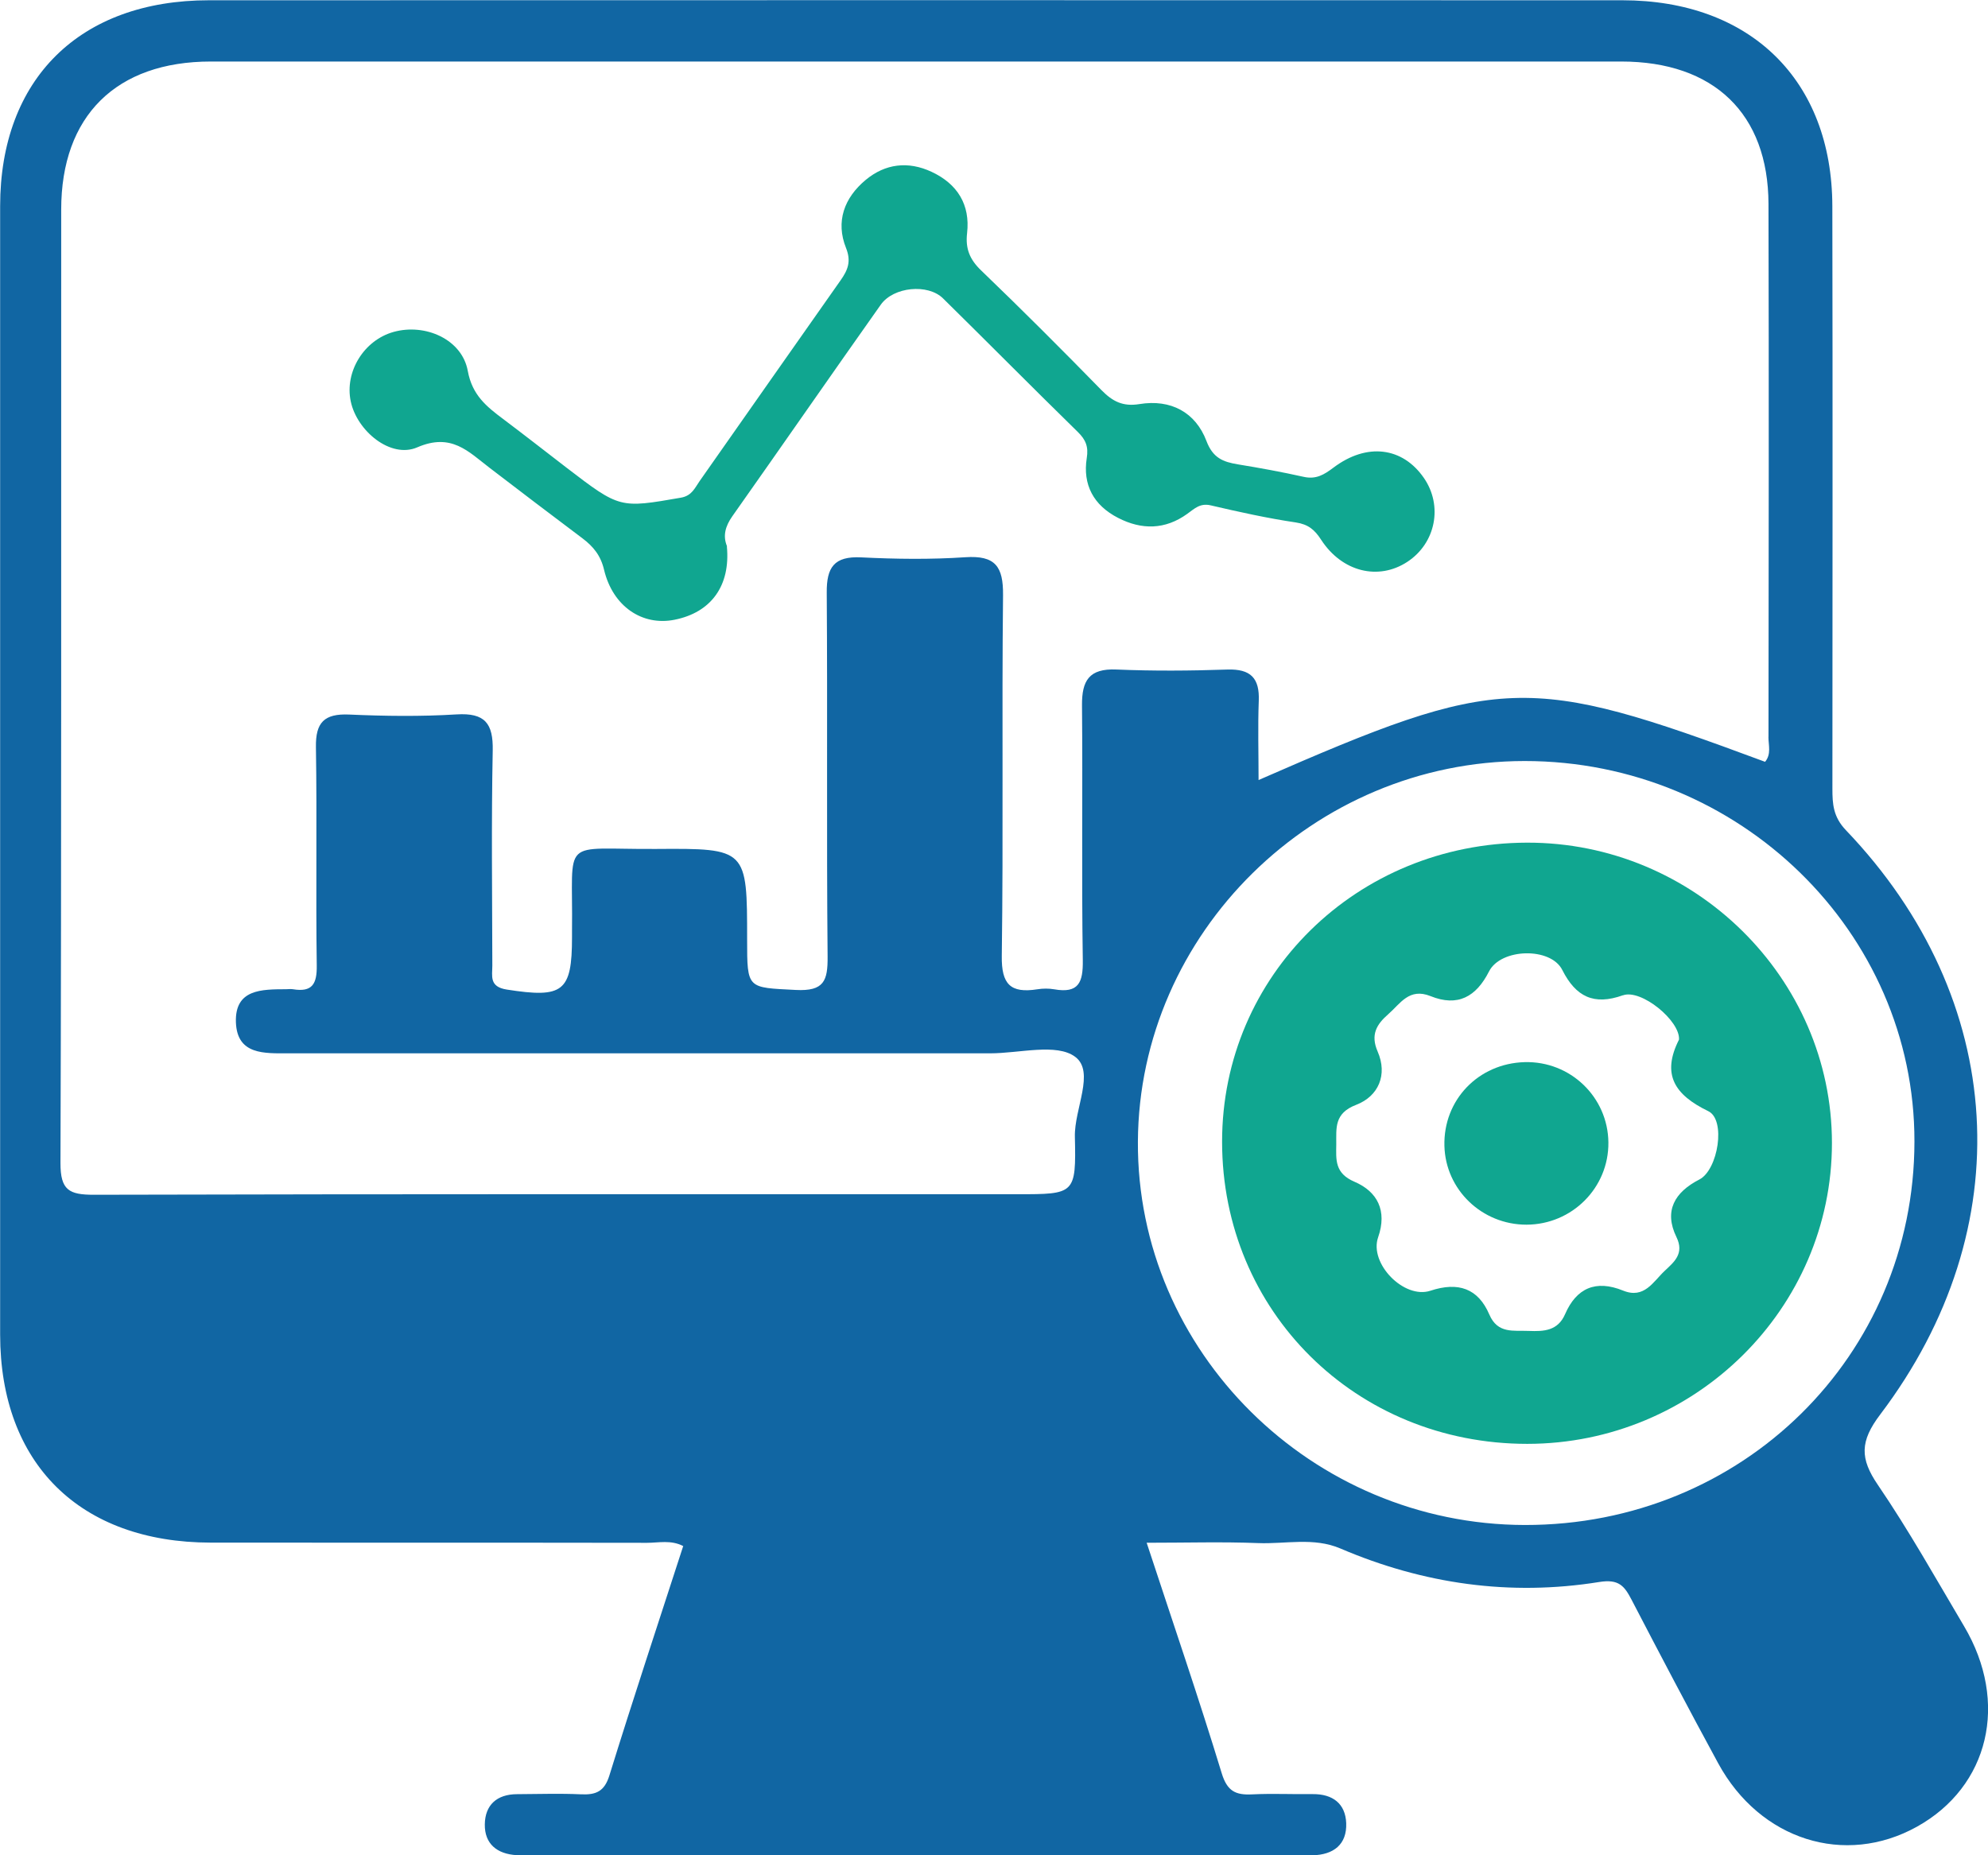 <svg width="60" height="56" viewBox="0 0 60 56" fill="none" xmlns="http://www.w3.org/2000/svg">
<path d="M34.607 46.565C35.402 48.984 36.176 51.241 36.872 53.522C37.038 54.068 37.292 54.188 37.795 54.162C38.401 54.132 39.009 54.162 39.618 54.154C40.226 54.148 40.607 54.444 40.63 55.03C40.654 55.672 40.252 55.987 39.608 56.001C39.439 56.005 39.269 56.003 39.101 56.003C31.468 56.003 23.836 56.003 16.203 56.003C16 56.003 15.798 56.009 15.595 55.997C15.001 55.963 14.623 55.656 14.632 55.066C14.64 54.486 14.992 54.158 15.605 54.156C16.246 54.154 16.889 54.13 17.529 54.16C17.988 54.182 18.243 54.076 18.393 53.588C19.109 51.277 19.87 48.982 20.62 46.667C20.249 46.475 19.88 46.569 19.529 46.569C15.139 46.561 10.748 46.569 6.358 46.563C2.413 46.557 0.006 44.178 0.004 40.281C0.002 28.927 0.002 17.576 0.004 6.222C0.006 2.381 2.409 0.008 6.309 0.008C20.527 0.004 34.745 0.004 48.962 0.008C52.828 0.008 55.294 2.421 55.302 6.224C55.314 12.084 55.306 17.943 55.304 23.803C55.304 24.265 55.326 24.655 55.712 25.059C60.585 30.153 61.008 37.068 56.748 42.694C56.133 43.506 56.131 44.022 56.677 44.822C57.614 46.197 58.429 47.654 59.279 49.088C60.639 51.385 60.035 53.926 57.855 55.138C55.679 56.347 53.12 55.541 51.858 53.226C50.968 51.589 50.102 49.94 49.242 48.286C49.025 47.87 48.857 47.656 48.265 47.752C45.572 48.184 42.96 47.812 40.457 46.741C39.644 46.393 38.797 46.611 37.967 46.577C36.89 46.535 35.811 46.567 34.609 46.567L34.607 46.565ZM53.375 22.242C53.381 16.88 53.389 11.518 53.375 6.156C53.367 3.431 51.727 1.857 48.93 1.857C34.741 1.855 20.553 1.857 6.364 1.857C3.508 1.857 1.847 3.497 1.847 6.328C1.843 15.92 1.857 25.511 1.825 35.103C1.823 35.923 2.081 36.065 2.839 36.063C12.129 36.039 21.419 36.047 30.709 36.047C32.439 36.047 32.481 36.047 32.441 34.311C32.421 33.472 33.055 32.352 32.451 31.9C31.891 31.48 30.764 31.794 29.886 31.794C22.824 31.794 15.765 31.794 8.704 31.794C7.982 31.794 7.157 31.846 7.12 30.859C7.084 29.851 7.903 29.863 8.635 29.859C8.702 29.859 8.771 29.849 8.838 29.859C9.426 29.957 9.568 29.699 9.56 29.143C9.529 26.946 9.57 24.747 9.535 22.55C9.523 21.81 9.783 21.536 10.535 21.568C11.614 21.616 12.699 21.63 13.776 21.564C14.64 21.51 14.887 21.838 14.871 22.654C14.828 24.817 14.855 26.982 14.859 29.147C14.859 29.459 14.759 29.785 15.293 29.869C16.994 30.135 17.264 29.941 17.264 28.285C17.264 28.22 17.264 28.152 17.264 28.086C17.3 25.219 16.868 25.645 19.803 25.625C22.549 25.605 22.549 25.62 22.549 28.367C22.549 29.863 22.553 29.805 24.017 29.881C24.871 29.925 24.984 29.605 24.978 28.875C24.944 25.213 24.978 21.548 24.952 17.885C24.946 17.13 25.171 16.782 25.992 16.824C27.036 16.876 28.089 16.89 29.131 16.82C30.042 16.758 30.281 17.102 30.273 17.963C30.233 21.594 30.285 25.225 30.235 28.853C30.222 29.707 30.494 29.989 31.309 29.861C31.474 29.835 31.65 29.833 31.814 29.861C32.559 29.993 32.69 29.651 32.68 28.981C32.64 26.418 32.68 23.853 32.656 21.288C32.65 20.548 32.867 20.172 33.696 20.209C34.809 20.256 35.927 20.248 37.04 20.21C37.75 20.186 38.018 20.472 37.991 21.152C37.961 21.936 37.985 22.722 37.985 23.545C45.28 20.352 46.085 20.324 53.272 22.995C53.465 22.766 53.373 22.492 53.373 22.242H53.375ZM57.78 34.457C57.788 28.134 52.495 22.97 46.014 22.971C39.65 22.974 34.378 28.164 34.343 34.459C34.309 40.791 39.587 46.021 46.022 46.031C52.578 46.041 57.772 40.929 57.78 34.459V34.457Z" fill="#1166A3"/>
<path d="M21.938 16.496C22.05 17.679 21.464 18.487 20.358 18.707C19.383 18.901 18.495 18.305 18.231 17.198C18.13 16.768 17.907 16.496 17.578 16.248C16.639 15.544 15.706 14.832 14.774 14.119C14.133 13.629 13.624 13.057 12.593 13.503C11.788 13.851 10.772 13.005 10.586 12.116C10.397 11.22 10.985 10.266 11.882 10.018C12.835 9.754 13.946 10.242 14.118 11.196C14.252 11.925 14.68 12.269 15.185 12.647C15.828 13.131 16.463 13.627 17.099 14.117C18.71 15.352 18.708 15.342 20.551 15.022C20.884 14.964 20.971 14.726 21.117 14.519C22.536 12.499 23.95 10.476 25.373 8.457C25.588 8.151 25.696 7.891 25.534 7.485C25.215 6.687 25.479 5.97 26.128 5.43C26.718 4.94 27.408 4.856 28.115 5.186C28.9 5.552 29.285 6.182 29.188 7.035C29.133 7.509 29.269 7.835 29.616 8.167C30.847 9.35 32.054 10.558 33.248 11.78C33.579 12.117 33.891 12.279 34.39 12.197C35.337 12.043 36.083 12.445 36.412 13.311C36.606 13.825 36.913 13.943 37.365 14.017C38.028 14.125 38.689 14.247 39.346 14.393C39.721 14.477 39.961 14.329 40.248 14.113C41.256 13.355 42.329 13.495 42.972 14.423C43.556 15.264 43.333 16.398 42.473 16.96C41.603 17.529 40.506 17.266 39.873 16.292C39.677 15.99 39.488 15.828 39.111 15.77C38.247 15.642 37.391 15.452 36.541 15.254C36.217 15.178 36.049 15.356 35.83 15.512C35.166 15.99 34.459 16 33.745 15.632C33.005 15.252 32.672 14.633 32.8 13.823C32.855 13.483 32.769 13.273 32.53 13.039C31.165 11.704 29.823 10.346 28.462 9.007C28.006 8.557 26.968 8.655 26.584 9.195C25.081 11.32 23.601 13.459 22.1 15.586C21.89 15.886 21.812 16.176 21.942 16.488L21.938 16.496Z" fill="#10A690"/>
<path d="M36.884 34.463C36.882 29.445 40.954 25.449 46.083 25.435C51.13 25.421 55.29 29.517 55.29 34.501C55.29 39.498 51.157 43.58 46.095 43.582C40.926 43.582 36.886 39.583 36.884 34.465V34.463ZM48.983 30.041C48.105 30.355 47.561 30.089 47.151 29.277C46.801 28.581 45.296 28.621 44.941 29.321C44.552 30.089 43.996 30.399 43.175 30.067C42.528 29.807 42.262 30.297 41.899 30.613C41.55 30.917 41.356 31.23 41.579 31.74C41.885 32.444 41.603 33.09 40.932 33.348C40.258 33.606 40.334 34.053 40.33 34.543C40.325 35.003 40.277 35.413 40.881 35.671C41.567 35.965 41.875 36.541 41.593 37.348C41.317 38.138 42.376 39.222 43.171 38.96C44.012 38.682 44.612 38.89 44.949 39.677C45.201 40.267 45.681 40.153 46.14 40.173C46.594 40.191 47.016 40.173 47.235 39.669C47.577 38.88 48.161 38.62 48.987 38.956C49.626 39.216 49.895 38.686 50.242 38.36C50.526 38.092 50.842 37.842 50.597 37.34C50.212 36.55 50.542 35.985 51.291 35.601C51.852 35.311 52.098 33.8 51.558 33.54C50.538 33.046 50.143 32.43 50.674 31.38C50.713 30.813 49.534 29.845 48.983 30.043V30.041Z" fill="#10A690"/>
<path d="M48.543 34.483C48.557 35.85 47.446 36.964 46.069 36.966C44.726 36.966 43.627 35.91 43.594 34.587C43.558 33.203 44.617 32.099 46.014 32.06C47.391 32.022 48.528 33.111 48.543 34.483Z" fill="#10A690"/>
</svg>
